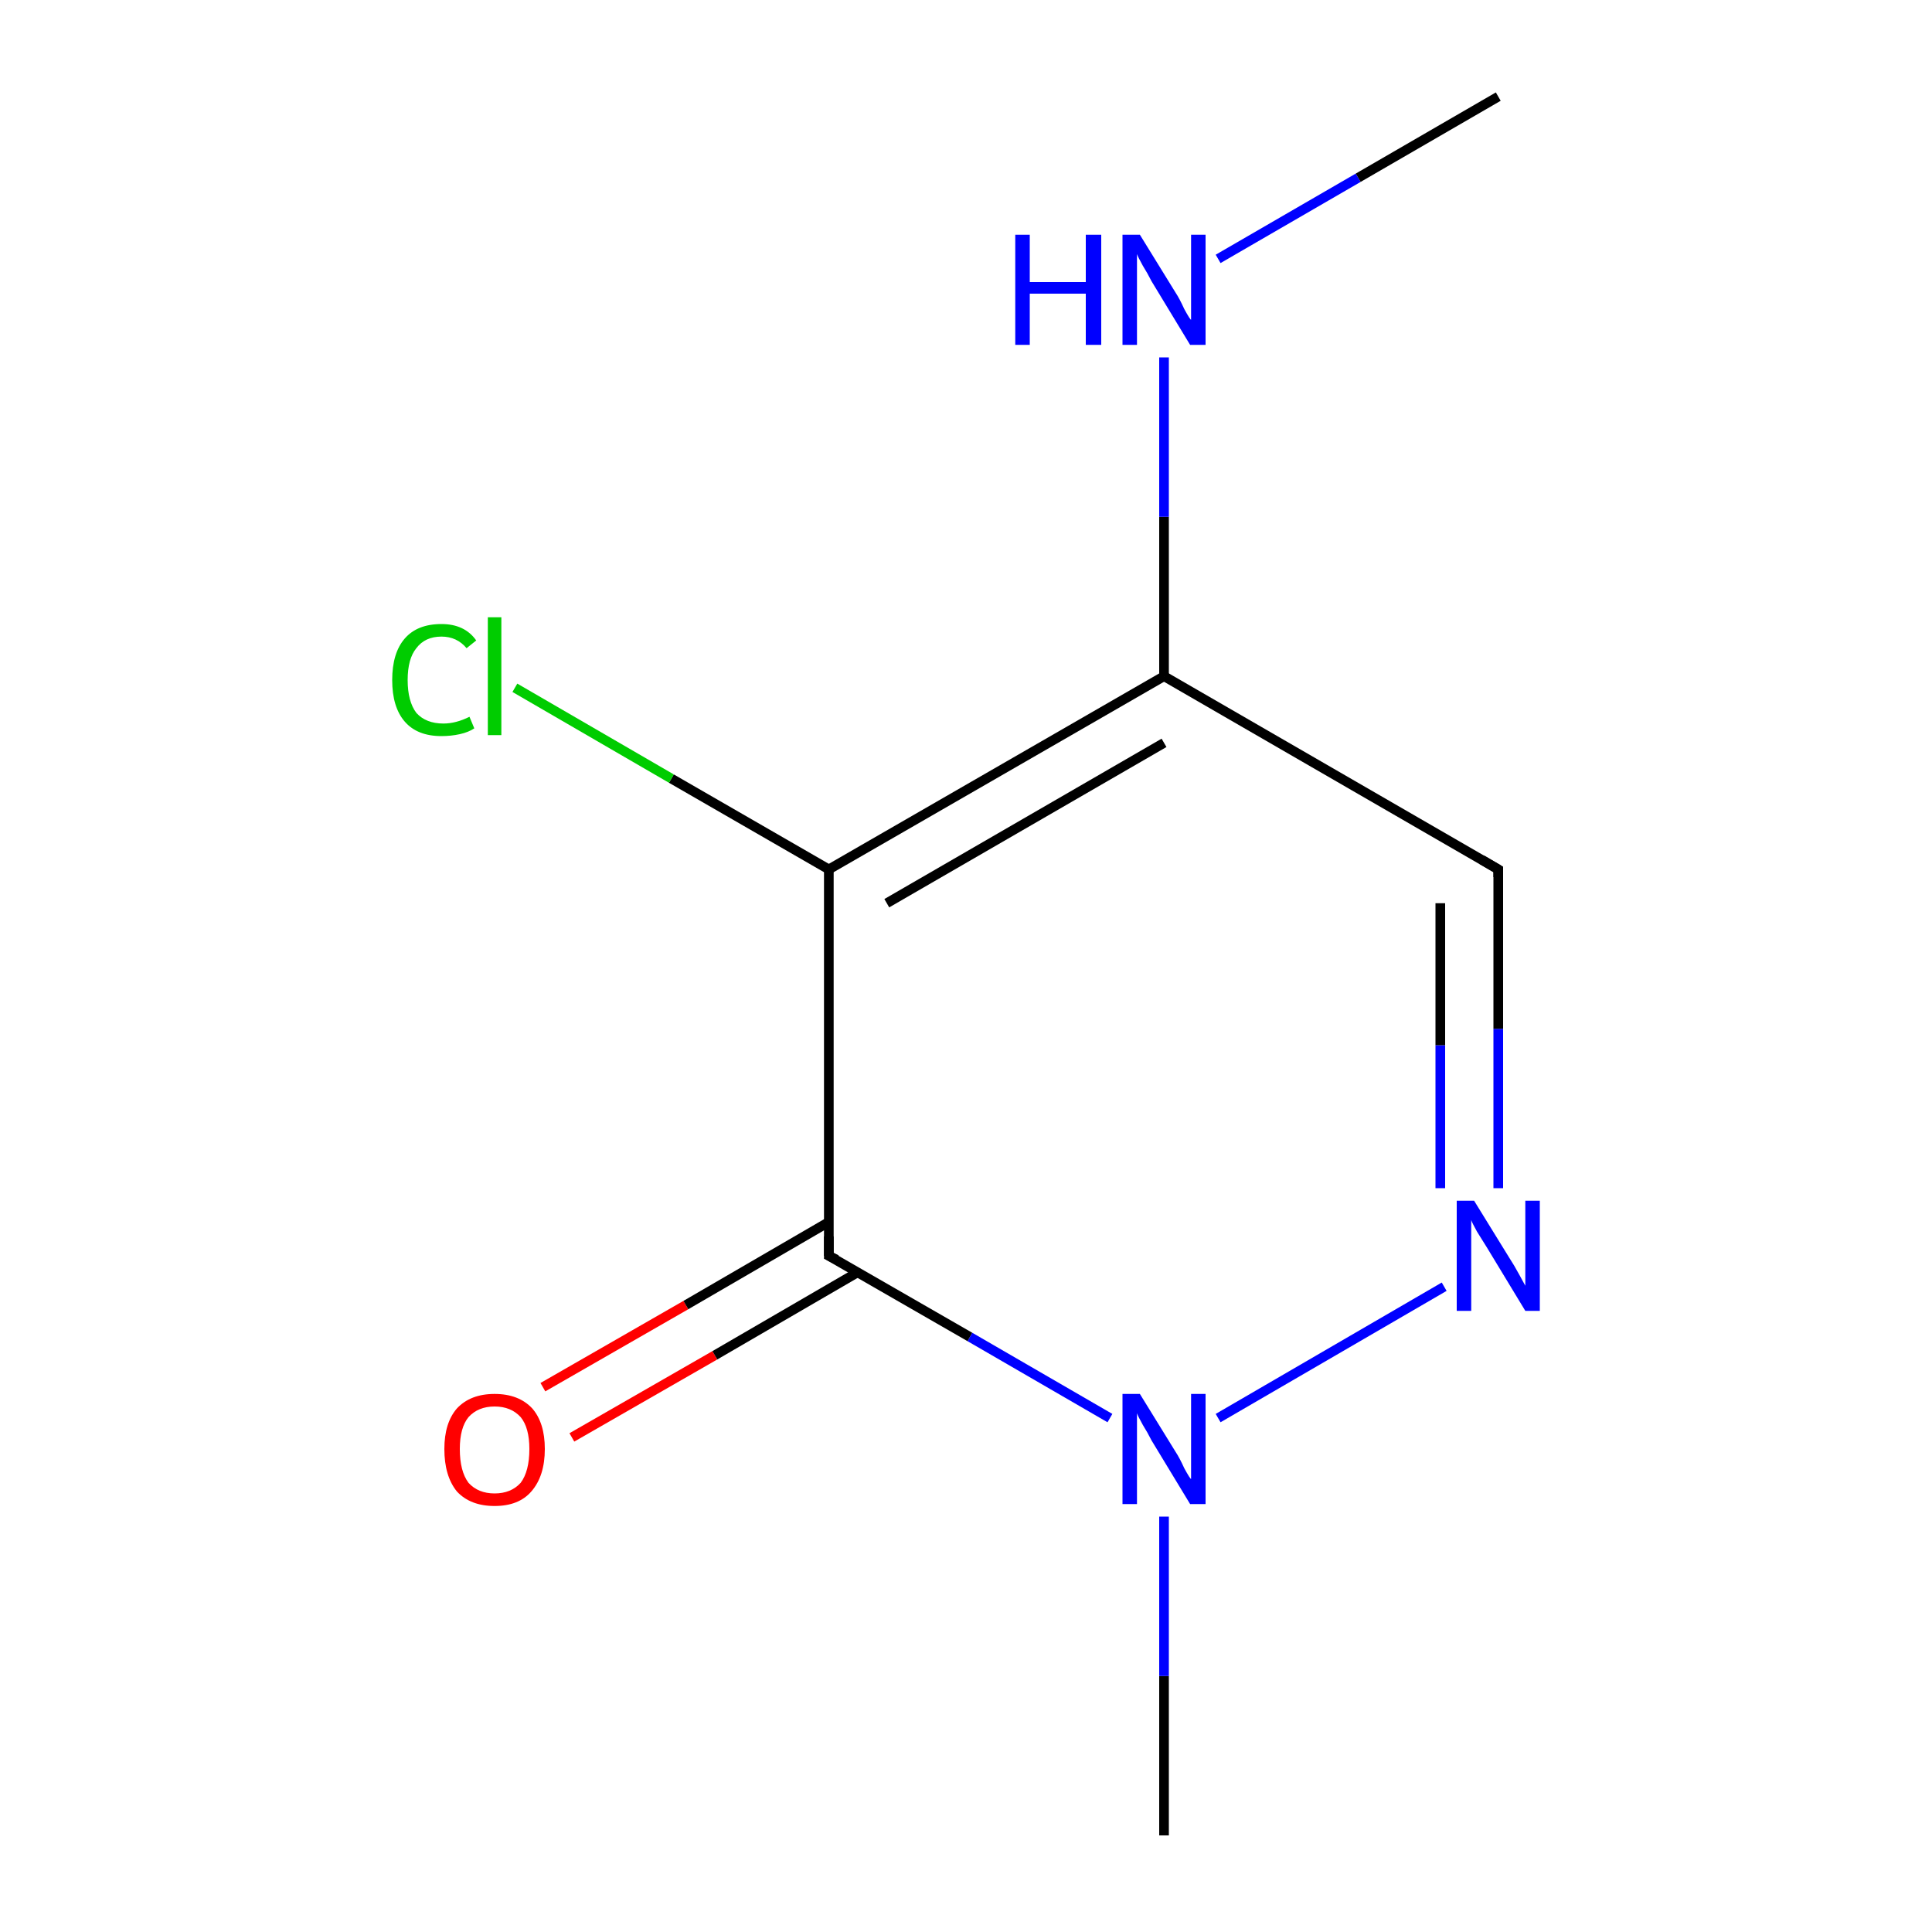 <?xml version='1.0' encoding='iso-8859-1'?>
<svg version='1.1' baseProfile='full'
              xmlns='http://www.w3.org/2000/svg'
                      xmlns:rdkit='http://www.rdkit.org/xml'
                      xmlns:xlink='http://www.w3.org/1999/xlink'
                  xml:space='preserve'
width='200px' height='200px' viewBox='0 0 200 200'>
<!-- END OF HEADER -->
<rect style='opacity:1.0;fill:#FFFFFF;stroke:none' width='200.0' height='200.0' x='0.0' y='0.0'> </rect>
<path class='bond-0 atom-6 atom-5' d='M 120.5,190.0 L 120.5,173.5' style='fill:none;fill-rule:evenodd;stroke:#000000;stroke-width:1.0px;stroke-linecap:butt;stroke-linejoin:miter;stroke-opacity:1' />
<path class='bond-0 atom-6 atom-5' d='M 120.5,173.5 L 120.5,157.0' style='fill:none;fill-rule:evenodd;stroke:#0000FF;stroke-width:1.0px;stroke-linecap:butt;stroke-linejoin:miter;stroke-opacity:1' />
<path class='bond-1 atom-8 atom-7' d='M 56.2,143.6 L 71.0,135.1' style='fill:none;fill-rule:evenodd;stroke:#FF0000;stroke-width:1.0px;stroke-linecap:butt;stroke-linejoin:miter;stroke-opacity:1' />
<path class='bond-1 atom-8 atom-7' d='M 71.0,135.1 L 85.8,126.5' style='fill:none;fill-rule:evenodd;stroke:#000000;stroke-width:1.0px;stroke-linecap:butt;stroke-linejoin:miter;stroke-opacity:1' />
<path class='bond-1 atom-8 atom-7' d='M 59.2,148.8 L 74.0,140.3' style='fill:none;fill-rule:evenodd;stroke:#FF0000;stroke-width:1.0px;stroke-linecap:butt;stroke-linejoin:miter;stroke-opacity:1' />
<path class='bond-1 atom-8 atom-7' d='M 74.0,140.3 L 88.8,131.7' style='fill:none;fill-rule:evenodd;stroke:#000000;stroke-width:1.0px;stroke-linecap:butt;stroke-linejoin:miter;stroke-opacity:1' />
<path class='bond-2 atom-5 atom-7' d='M 114.9,146.8 L 100.4,138.4' style='fill:none;fill-rule:evenodd;stroke:#0000FF;stroke-width:1.0px;stroke-linecap:butt;stroke-linejoin:miter;stroke-opacity:1' />
<path class='bond-2 atom-5 atom-7' d='M 100.4,138.4 L 85.8,130.0' style='fill:none;fill-rule:evenodd;stroke:#000000;stroke-width:1.0px;stroke-linecap:butt;stroke-linejoin:miter;stroke-opacity:1' />
<path class='bond-3 atom-5 atom-4' d='M 126.1,146.8 L 149.5,133.2' style='fill:none;fill-rule:evenodd;stroke:#0000FF;stroke-width:1.0px;stroke-linecap:butt;stroke-linejoin:miter;stroke-opacity:1' />
<path class='bond-4 atom-7 atom-9' d='M 85.8,130.0 L 85.8,90.0' style='fill:none;fill-rule:evenodd;stroke:#000000;stroke-width:1.0px;stroke-linecap:butt;stroke-linejoin:miter;stroke-opacity:1' />
<path class='bond-5 atom-4 atom-3' d='M 155.1,123.0 L 155.1,106.5' style='fill:none;fill-rule:evenodd;stroke:#0000FF;stroke-width:1.0px;stroke-linecap:butt;stroke-linejoin:miter;stroke-opacity:1' />
<path class='bond-5 atom-4 atom-3' d='M 155.1,106.5 L 155.1,90.0' style='fill:none;fill-rule:evenodd;stroke:#000000;stroke-width:1.0px;stroke-linecap:butt;stroke-linejoin:miter;stroke-opacity:1' />
<path class='bond-5 atom-4 atom-3' d='M 149.1,123.0 L 149.1,108.2' style='fill:none;fill-rule:evenodd;stroke:#0000FF;stroke-width:1.0px;stroke-linecap:butt;stroke-linejoin:miter;stroke-opacity:1' />
<path class='bond-5 atom-4 atom-3' d='M 149.1,108.2 L 149.1,93.5' style='fill:none;fill-rule:evenodd;stroke:#000000;stroke-width:1.0px;stroke-linecap:butt;stroke-linejoin:miter;stroke-opacity:1' />
<path class='bond-6 atom-9 atom-10' d='M 85.8,90.0 L 69.5,80.6' style='fill:none;fill-rule:evenodd;stroke:#000000;stroke-width:1.0px;stroke-linecap:butt;stroke-linejoin:miter;stroke-opacity:1' />
<path class='bond-6 atom-9 atom-10' d='M 69.5,80.6 L 53.3,71.2' style='fill:none;fill-rule:evenodd;stroke:#00CC00;stroke-width:1.0px;stroke-linecap:butt;stroke-linejoin:miter;stroke-opacity:1' />
<path class='bond-7 atom-9 atom-2' d='M 85.8,90.0 L 120.5,70.0' style='fill:none;fill-rule:evenodd;stroke:#000000;stroke-width:1.0px;stroke-linecap:butt;stroke-linejoin:miter;stroke-opacity:1' />
<path class='bond-7 atom-9 atom-2' d='M 91.8,93.5 L 120.5,76.9' style='fill:none;fill-rule:evenodd;stroke:#000000;stroke-width:1.0px;stroke-linecap:butt;stroke-linejoin:miter;stroke-opacity:1' />
<path class='bond-8 atom-3 atom-2' d='M 155.1,90.0 L 120.5,70.0' style='fill:none;fill-rule:evenodd;stroke:#000000;stroke-width:1.0px;stroke-linecap:butt;stroke-linejoin:miter;stroke-opacity:1' />
<path class='bond-9 atom-2 atom-1' d='M 120.5,70.0 L 120.5,53.5' style='fill:none;fill-rule:evenodd;stroke:#000000;stroke-width:1.0px;stroke-linecap:butt;stroke-linejoin:miter;stroke-opacity:1' />
<path class='bond-9 atom-2 atom-1' d='M 120.5,53.5 L 120.5,37.0' style='fill:none;fill-rule:evenodd;stroke:#0000FF;stroke-width:1.0px;stroke-linecap:butt;stroke-linejoin:miter;stroke-opacity:1' />
<path class='bond-10 atom-1 atom-0' d='M 126.1,26.8 L 140.6,18.4' style='fill:none;fill-rule:evenodd;stroke:#0000FF;stroke-width:1.0px;stroke-linecap:butt;stroke-linejoin:miter;stroke-opacity:1' />
<path class='bond-10 atom-1 atom-0' d='M 140.6,18.4 L 155.1,10.0' style='fill:none;fill-rule:evenodd;stroke:#000000;stroke-width:1.0px;stroke-linecap:butt;stroke-linejoin:miter;stroke-opacity:1' />
<path d='M 155.1,90.8 L 155.1,90.0 L 153.4,89.0' style='fill:none;stroke:#000000;stroke-width:1.0px;stroke-linecap:butt;stroke-linejoin:miter;stroke-miterlimit:10;stroke-opacity:1;' />
<path d='M 86.6,130.4 L 85.8,130.0 L 85.8,128.0' style='fill:none;stroke:#000000;stroke-width:1.0px;stroke-linecap:butt;stroke-linejoin:miter;stroke-miterlimit:10;stroke-opacity:1;' />
<path class='atom-1' d='M 105.1 24.3
L 106.6 24.3
L 106.6 29.2
L 112.4 29.2
L 112.4 24.3
L 114.0 24.3
L 114.0 35.7
L 112.4 35.7
L 112.4 30.4
L 106.6 30.4
L 106.6 35.7
L 105.1 35.7
L 105.1 24.3
' fill='#0000FF'/>
<path class='atom-1' d='M 118.0 24.3
L 121.7 30.3
Q 122.1 30.9, 122.6 32.0
Q 123.2 33.1, 123.3 33.1
L 123.3 24.3
L 124.8 24.3
L 124.8 35.7
L 123.2 35.7
L 119.2 29.1
Q 118.8 28.3, 118.3 27.5
Q 117.8 26.6, 117.7 26.3
L 117.7 35.7
L 116.2 35.7
L 116.2 24.3
L 118.0 24.3
' fill='#0000FF'/>
<path class='atom-4' d='M 152.6 124.3
L 156.3 130.3
Q 156.7 130.9, 157.3 132.0
Q 157.9 133.1, 157.9 133.1
L 157.9 124.3
L 159.4 124.3
L 159.4 135.7
L 157.9 135.7
L 153.9 129.1
Q 153.4 128.3, 152.9 127.5
Q 152.4 126.6, 152.3 126.3
L 152.3 135.7
L 150.8 135.7
L 150.8 124.3
L 152.6 124.3
' fill='#0000FF'/>
<path class='atom-5' d='M 118.0 144.3
L 121.7 150.3
Q 122.1 150.9, 122.6 152.0
Q 123.2 153.1, 123.3 153.1
L 123.3 144.3
L 124.8 144.3
L 124.8 155.7
L 123.2 155.7
L 119.2 149.1
Q 118.8 148.3, 118.3 147.5
Q 117.8 146.6, 117.7 146.3
L 117.7 155.7
L 116.2 155.7
L 116.2 144.3
L 118.0 144.3
' fill='#0000FF'/>
<path class='atom-8' d='M 46.0 150.0
Q 46.0 147.3, 47.3 145.8
Q 48.7 144.3, 51.2 144.3
Q 53.7 144.3, 55.1 145.8
Q 56.4 147.3, 56.4 150.0
Q 56.4 152.8, 55.0 154.4
Q 53.7 155.9, 51.2 155.9
Q 48.7 155.9, 47.3 154.4
Q 46.0 152.8, 46.0 150.0
M 51.2 154.6
Q 52.9 154.6, 53.9 153.5
Q 54.8 152.3, 54.8 150.0
Q 54.8 147.8, 53.9 146.7
Q 52.9 145.6, 51.2 145.6
Q 49.5 145.6, 48.5 146.7
Q 47.6 147.8, 47.6 150.0
Q 47.6 152.3, 48.5 153.5
Q 49.5 154.6, 51.2 154.6
' fill='#FF0000'/>
<path class='atom-10' d='M 40.6 70.4
Q 40.6 67.6, 41.9 66.1
Q 43.2 64.6, 45.7 64.6
Q 48.1 64.6, 49.3 66.3
L 48.3 67.1
Q 47.3 65.9, 45.7 65.9
Q 44.0 65.9, 43.1 67.1
Q 42.2 68.2, 42.2 70.4
Q 42.2 72.6, 43.1 73.8
Q 44.1 74.9, 45.9 74.9
Q 47.2 74.9, 48.6 74.2
L 49.1 75.4
Q 48.5 75.8, 47.6 76.0
Q 46.7 76.2, 45.7 76.2
Q 43.2 76.2, 41.9 74.7
Q 40.6 73.2, 40.6 70.4
' fill='#00CC00'/>
<path class='atom-10' d='M 50.5 63.9
L 51.9 63.9
L 51.9 76.1
L 50.5 76.1
L 50.5 63.9
' fill='#00CC00'/>
</svg>
